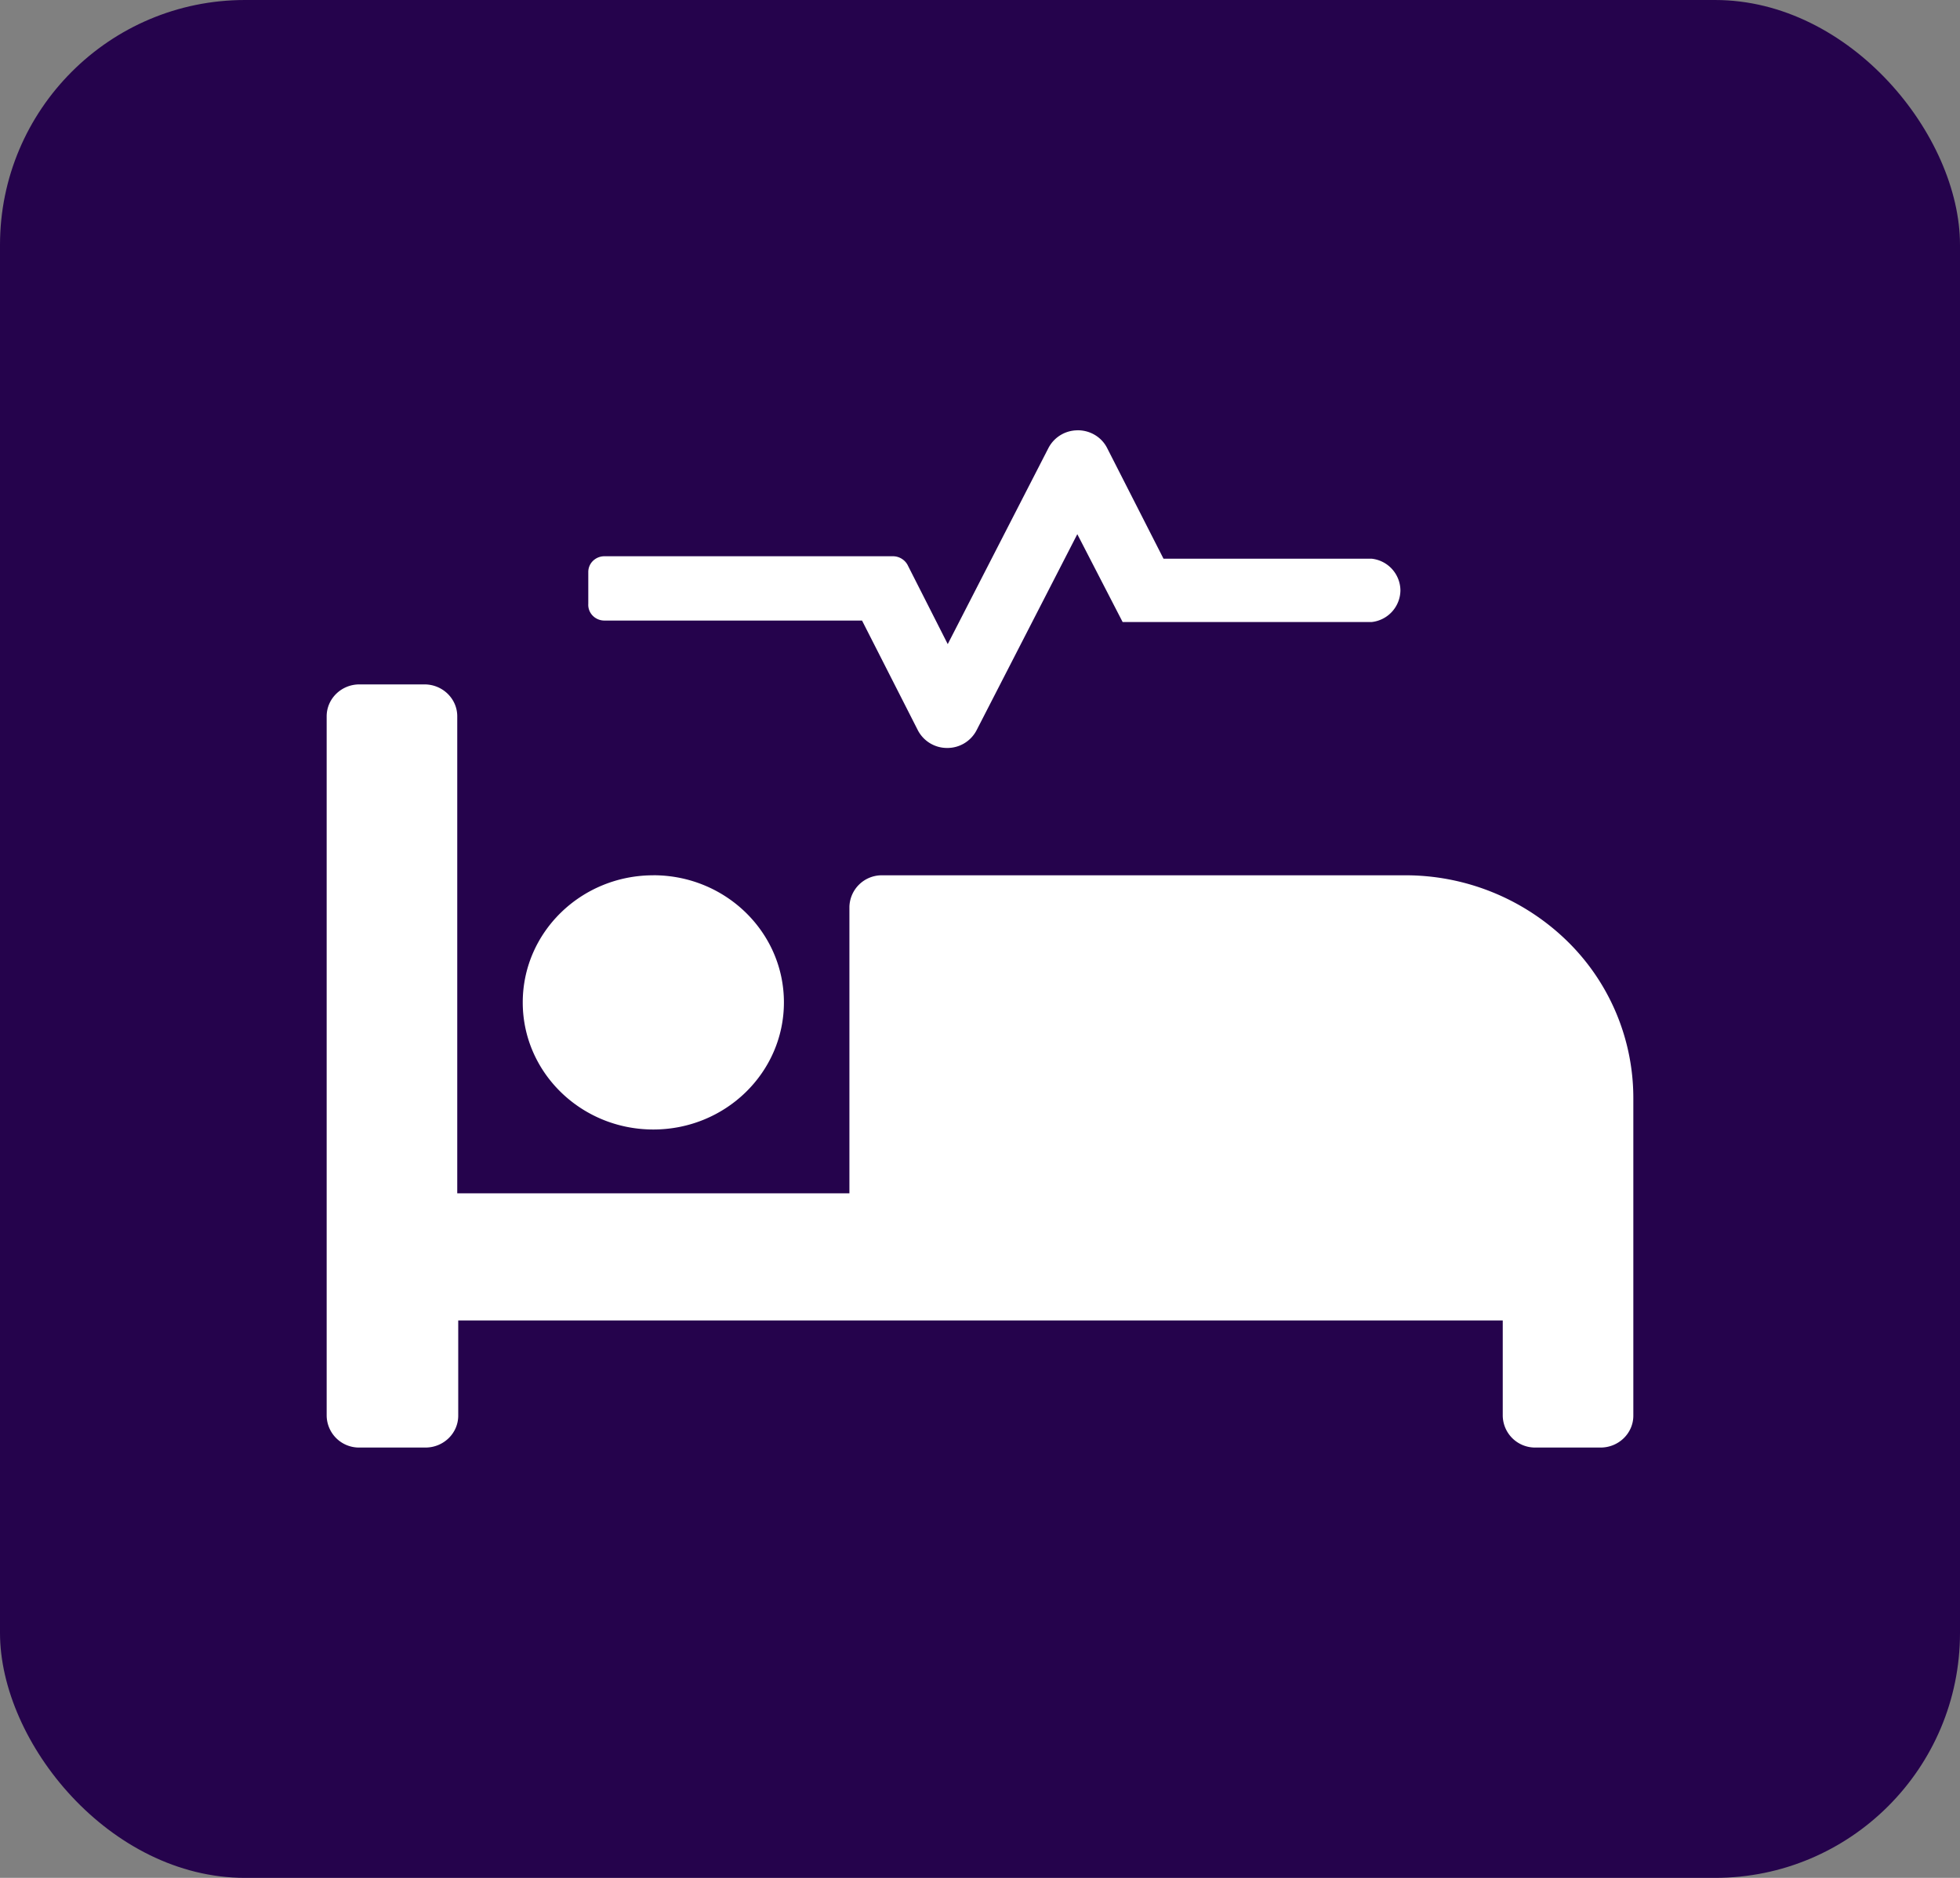 <svg width="48" height="46" viewBox="0 0 48 46" xmlns="http://www.w3.org/2000/svg">
    <rect x="0" y="0" width="48" height="46" fill="#808080" stroke="none"/>
    <g fill="none" fill-rule="evenodd">
        <rect fill="#25034C" width="48" height="46" rx="6"/>
        <path d="M10.395 16.765c.443 0 .803.35.803.781v11.685h9.604v-7.02a.793.793 0 0 1 .803-.77h12.79a5.67 5.67 0 0 1 3.963 1.59A5.374 5.374 0 0 1 40 26.888v7.79c0 .431-.36.781-.802.781h-1.593a.792.792 0 0 1-.803-.781v-2.332h-25.58v2.332c0 .431-.36.781-.802.781H8.802A.792.792 0 0 1 8 34.677v-17.13c0-.432.36-.782.802-.782zM16 21.44c1.766 0 3.198 1.394 3.198 3.114S17.766 27.668 16 27.668s-3.198-1.394-3.198-3.113c0-1.72 1.432-3.114 3.198-3.114zm10.395-10.9c.303 0 .58.166.716.43l1.383 2.716h5.099a.789.789 0 0 1 .703.776.789.789 0 0 1-.703.775h-6.1l-1.11-2.152-2.47 4.809a.805.805 0 0 1-.715.428.805.805 0 0 1-.717-.428l-1.37-2.693h-6.309a.4.4 0 0 1-.288-.121.379.379 0 0 1-.107-.288v-.781a.38.38 0 0 1 .12-.277.401.401 0 0 1 .288-.108h7.037a.41.41 0 0 1 .37.204l.988 1.948 2.469-4.809a.805.805 0 0 1 .716-.428z" fill="#FFF" fill-rule="nonzero"/>
    </g>
</svg>
